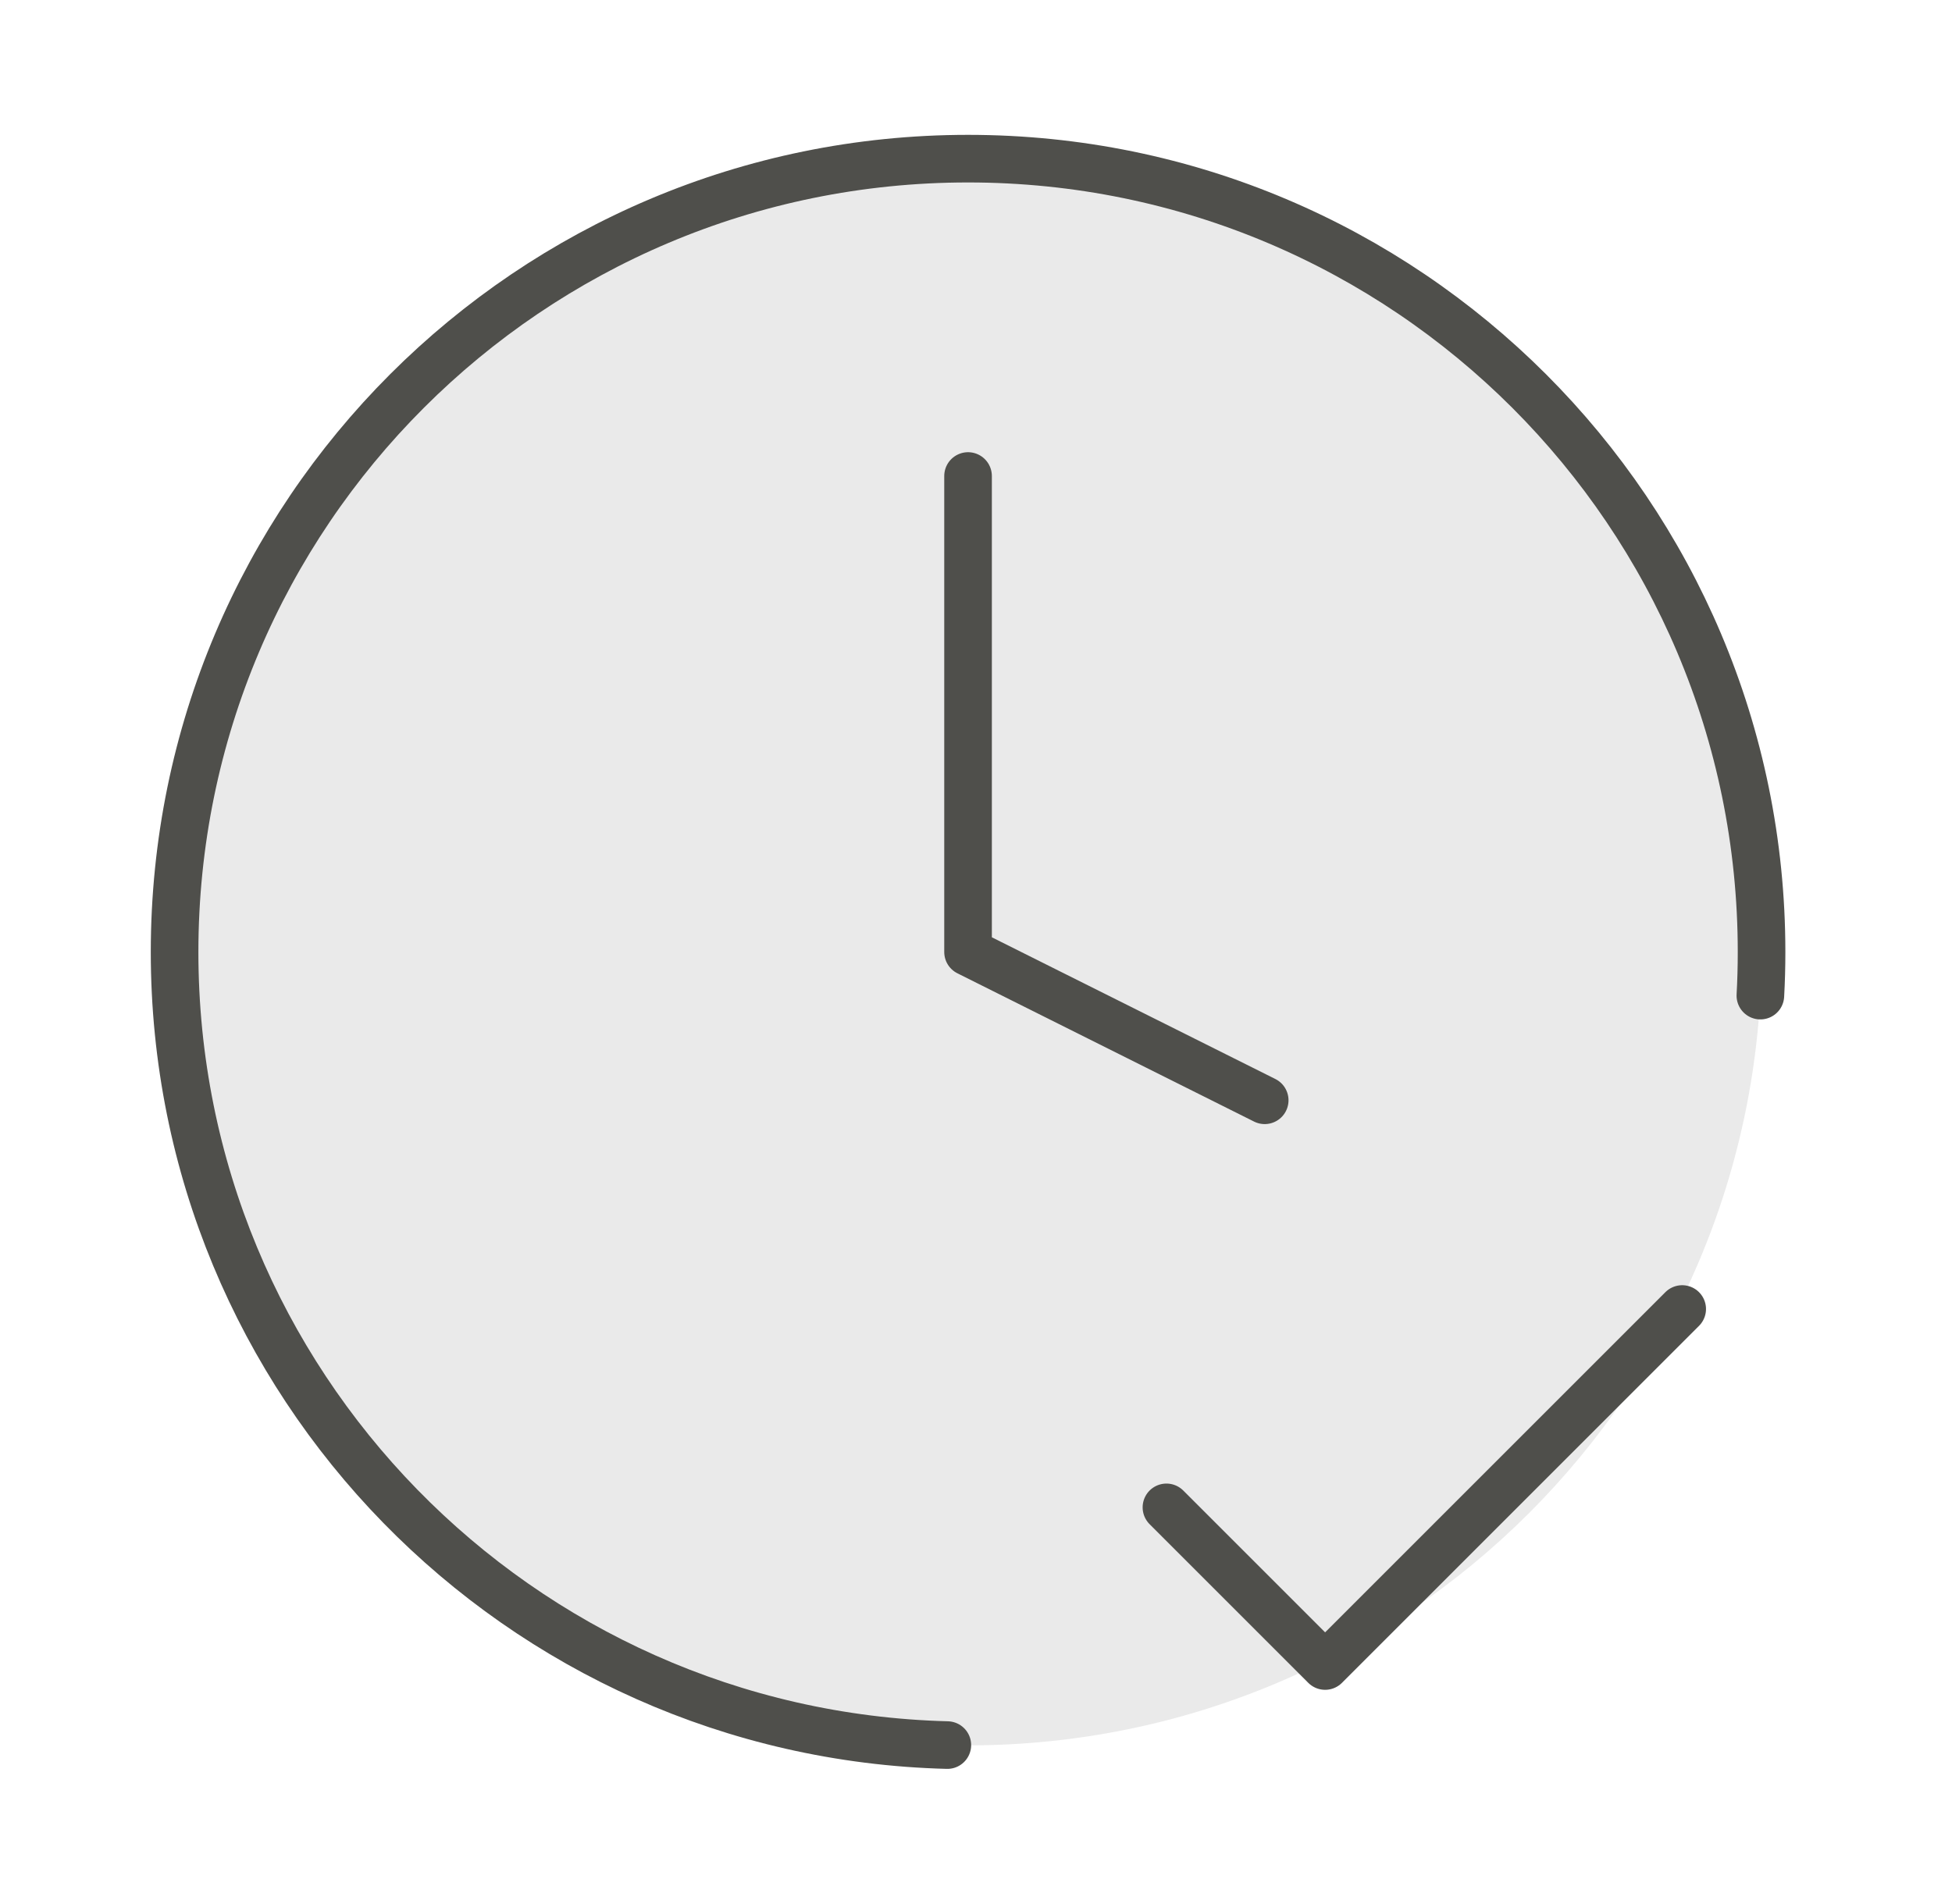 <svg width="41" height="40" viewBox="0 0 41 40" fill="none" xmlns="http://www.w3.org/2000/svg">
<path opacity="0.12" d="M20.333 36.667C29.538 36.667 37 29.205 37 20C37 10.795 29.538 3.333 20.333 3.333C11.129 3.333 3.667 10.795 3.667 20C3.667 29.205 11.129 36.667 20.333 36.667Z" fill="#4F4F4B"/>
<path d="M24.5 31.667L27.833 35L35.333 27.5M36.975 20.916C36.992 20.613 37 20.308 37 20C37 10.795 29.538 3.333 20.333 3.333C11.129 3.333 3.667 10.795 3.667 20C3.667 29.059 10.894 36.43 19.898 36.661M20.333 10V20L26.564 23.115" stroke="#4F4F4B" stroke-linecap="round" stroke-linejoin="round"/>
</svg>
